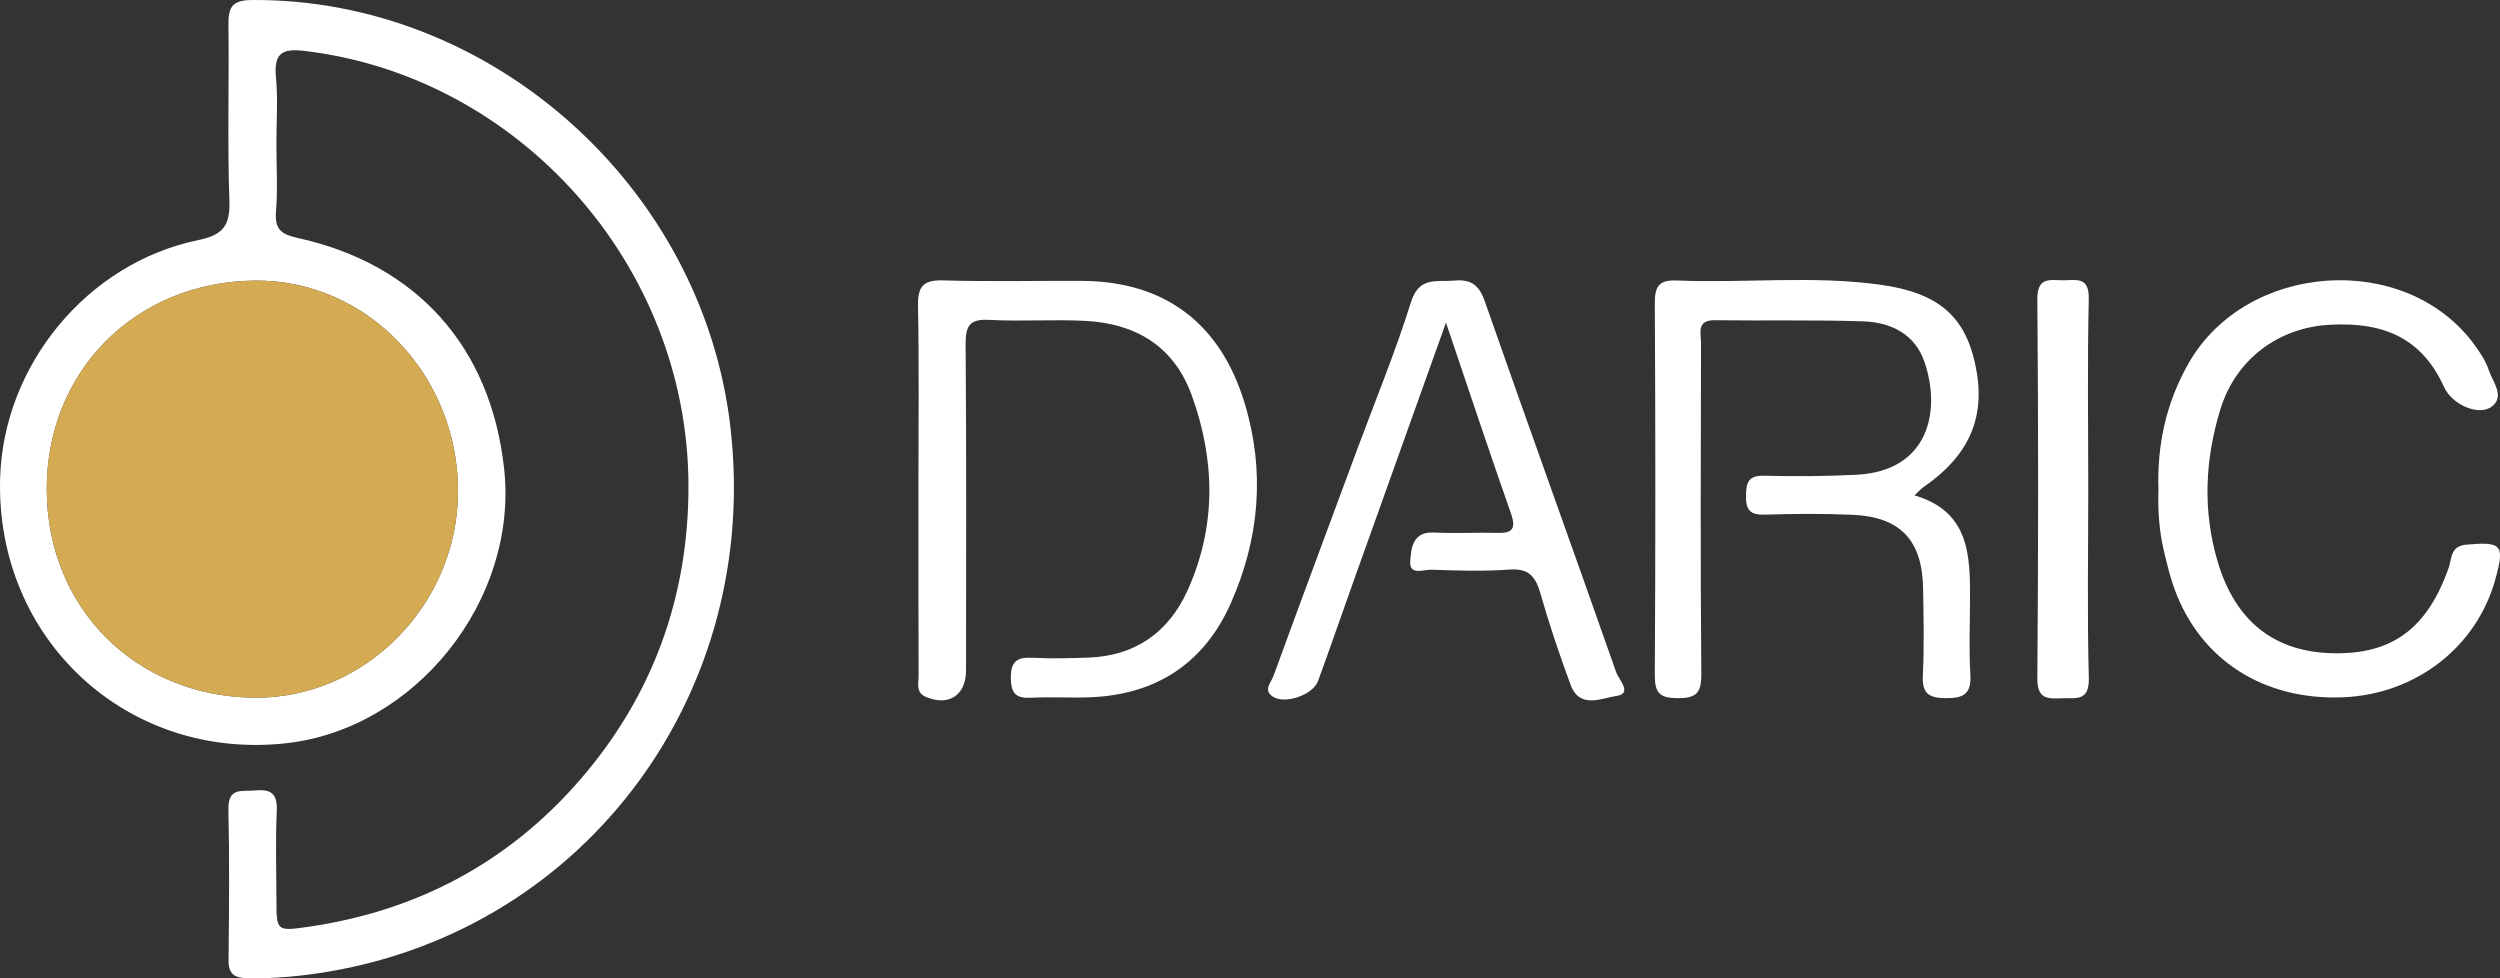 <svg width="161" height="63" viewBox="0 0 161 63" fill="none" xmlns="http://www.w3.org/2000/svg">
<rect x="0" y="0" width="161" height="63" fill="#333333" stroke="none"/>
<g clip-path="url(#clip0_2921_1932)">
<path d="M17.8 9.224C17.8 10.7 17.89 12.184 17.772 13.651C17.68 14.792 18.157 15.1 19.15 15.319C26.854 17.01 31.61 22.352 32.466 30.184C33.389 38.638 26.77 46.956 18.397 47.868C8.181 48.983 -0.252 41.179 0.006 30.853C0.189 23.551 5.592 16.946 12.758 15.464C14.309 15.143 14.832 14.58 14.773 12.949C14.64 9.18 14.761 5.404 14.712 1.632C14.697 0.505 14.907 0.011 16.207 0.001C31.601 -0.117 45.214 11.973 47.033 27.453C49.039 44.535 37.84 59.76 21.142 62.575C19.45 62.86 17.722 63.028 15.984 62.998C15.107 62.983 14.709 62.76 14.719 61.807C14.754 58.581 14.782 55.353 14.709 52.129C14.676 50.678 15.584 50.986 16.416 50.906C17.433 50.807 17.877 51.089 17.824 52.229C17.737 54.139 17.799 56.055 17.802 57.97C17.805 59.95 17.815 59.98 19.82 59.692C26.766 58.689 32.656 55.611 37.301 50.279C42.028 44.855 44.364 38.43 44.337 31.217C44.286 17.065 33.426 4.904 19.576 3.275C18.149 3.107 17.629 3.457 17.772 4.965C17.905 6.373 17.8 7.805 17.8 9.227V9.224ZM29.497 31.654C29.512 24.171 23.647 18.005 16.42 18.071C8.722 18.14 2.995 23.901 3.01 31.519C3.025 39.166 8.734 44.813 16.291 44.931C23.494 45.043 29.482 38.935 29.497 31.654Z" fill="white"/>
<path d="M123.298 31.904C126.855 32.947 126.881 35.795 126.87 38.663C126.864 40.248 126.797 41.837 126.891 43.416C126.968 44.684 126.472 44.973 125.3 44.961C124.187 44.95 123.777 44.65 123.833 43.481C123.921 41.627 123.879 39.766 123.849 37.909C123.8 34.795 122.385 33.286 119.306 33.152C117.421 33.07 115.527 33.086 113.64 33.142C112.714 33.169 112.423 32.846 112.44 31.92C112.455 31.063 112.603 30.617 113.589 30.638C115.584 30.681 117.584 30.678 119.577 30.573C124.178 30.332 125.024 26.524 123.942 23.322C123.329 21.511 121.764 20.752 119.992 20.695C116.811 20.591 113.625 20.664 110.441 20.622C109.235 20.605 109.546 21.464 109.545 22.101C109.53 29.205 109.504 36.31 109.564 43.413C109.575 44.666 109.205 44.973 108.015 44.962C106.876 44.953 106.564 44.616 106.57 43.474C106.615 35.495 106.615 27.517 106.57 19.538C106.564 18.407 106.858 18.017 108.01 18.064C112.373 18.244 116.757 17.732 121.101 18.337C124.852 18.859 126.535 20.384 127.202 23.444C127.934 26.807 126.867 29.32 123.828 31.401C123.707 31.485 123.61 31.605 123.298 31.901V31.904Z" fill="white"/>
<path d="M59.147 31.503C59.147 27.566 59.195 23.627 59.12 19.691C59.095 18.382 59.516 18.019 60.778 18.057C63.746 18.147 66.718 18.073 69.688 18.089C74.995 18.118 78.579 20.802 80.145 25.933C81.494 30.356 81.109 34.701 79.254 38.87C77.519 42.771 74.397 44.746 70.179 44.906C68.938 44.953 67.693 44.871 66.454 44.933C65.531 44.978 65.113 44.774 65.099 43.693C65.084 42.537 65.538 42.31 66.53 42.361C67.716 42.422 68.907 42.39 70.094 42.349C73.086 42.245 75.248 40.738 76.468 38.046C78.338 33.92 78.274 29.664 76.744 25.448C75.584 22.254 73.092 20.823 69.86 20.662C67.813 20.561 65.752 20.711 63.706 20.6C62.465 20.533 62.177 20.958 62.186 22.164C62.242 29.163 62.215 36.162 62.213 43.162C62.213 44.767 61.113 45.5 59.642 44.889C58.948 44.601 59.162 43.977 59.159 43.475C59.14 39.483 59.149 35.491 59.149 31.5L59.147 31.503Z" fill="white"/>
<path d="M139.004 31.545C138.909 28.644 139.5 25.927 140.95 23.387C144.676 16.861 154.882 16.157 159.319 22.156C159.704 22.677 160.083 23.243 160.282 23.849C160.528 24.596 161.324 25.5 160.494 26.165C159.645 26.844 157.904 26.039 157.41 24.948C156.052 21.951 153.741 20.695 149.995 20.917C146.711 21.109 143.983 23.147 142.999 26.342C141.999 29.584 141.84 32.889 142.822 36.184C143.964 40.015 146.465 41.987 150.236 42.069C154.059 42.151 156.311 40.478 157.693 36.573C157.906 35.972 157.783 35.166 158.845 35.074C161.105 34.876 161.318 35.069 160.706 37.29C159.5 41.678 155.564 44.725 150.863 44.907C145.783 45.104 141.724 42.513 140.05 37.964C139.75 37.151 139.548 36.297 139.348 35.448C139.047 34.166 138.963 32.86 139.004 31.545Z" fill="white"/>
<path d="M93.12 20.781C91.035 26.61 89.107 31.992 87.186 37.377C86.416 39.532 85.671 41.697 84.887 43.847C84.553 44.767 82.723 45.387 81.947 44.849C81.346 44.431 81.86 43.946 82.001 43.559C83.777 38.695 85.585 33.844 87.385 28.991C88.56 25.823 89.855 22.693 90.862 19.471C91.391 17.777 92.516 18.172 93.641 18.07C94.725 17.972 95.248 18.334 95.628 19.424C98.415 27.398 101.293 35.342 104.09 43.313C104.248 43.759 105.16 44.668 104.098 44.818C103.169 44.95 101.73 45.688 101.147 44.104C100.432 42.162 99.766 40.195 99.199 38.205C98.885 37.099 98.423 36.589 97.197 36.68C95.532 36.804 93.851 36.745 92.179 36.689C91.69 36.672 90.757 37.084 90.82 36.152C90.875 35.339 90.954 34.219 92.347 34.294C93.692 34.366 95.047 34.281 96.395 34.318C97.325 34.344 97.675 34.127 97.313 33.09C95.924 29.134 94.602 25.152 93.12 20.778V20.781Z" fill="white"/>
<path d="M134.484 31.535C134.484 35.573 134.412 39.615 134.52 43.651C134.562 45.195 133.69 44.936 132.791 44.969C131.862 45.004 131.193 45.039 131.205 43.672C131.27 35.54 131.273 27.406 131.205 19.274C131.193 17.816 132.013 18.041 132.851 18.05C133.667 18.059 134.551 17.761 134.517 19.253C134.422 23.345 134.484 27.44 134.484 31.533V31.535Z" fill="white"/>
<path d="M29.497 31.654C29.482 38.935 23.494 45.045 16.291 44.931C8.736 44.813 3.026 39.166 3.01 31.519C2.995 23.901 8.721 18.139 16.42 18.071C23.647 18.006 29.512 24.172 29.497 31.654Z" fill="#D4AB53"/>
</g>
<defs>
<clipPath id="clip0_2921_1932">
<rect width="161" height="63" fill="white"/>
</clipPath>
</defs>
</svg>
